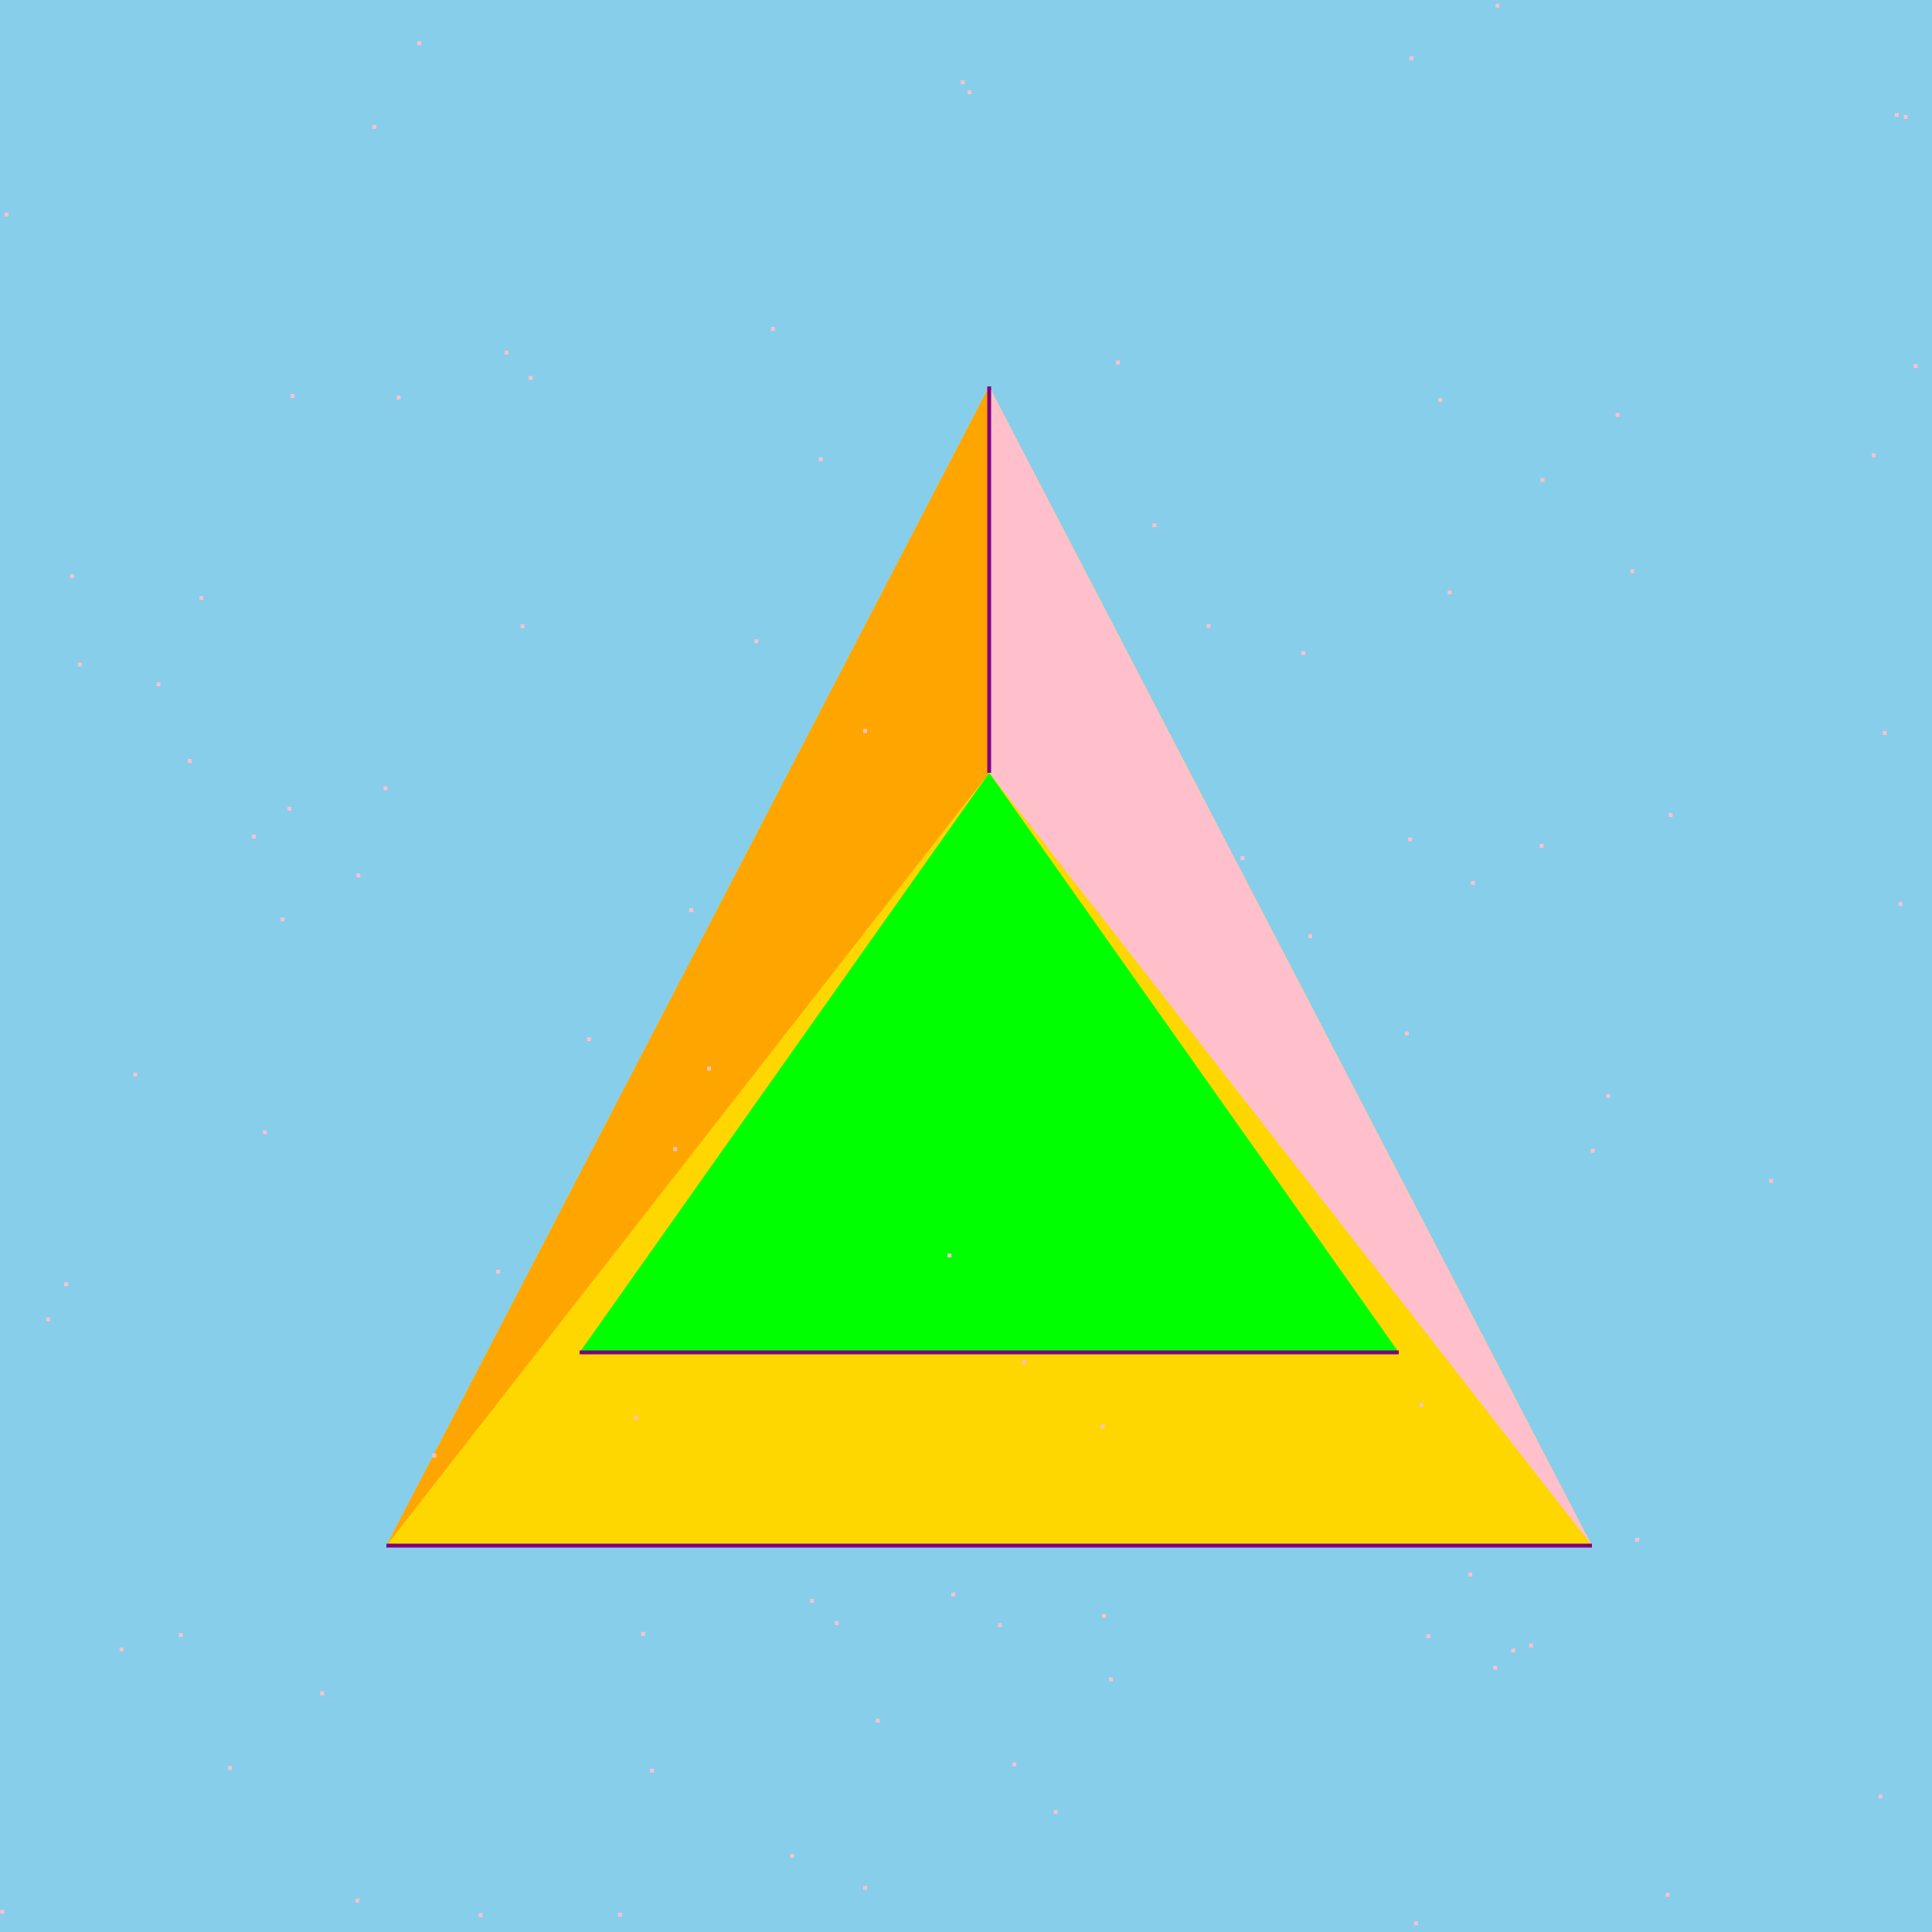 <!--

Generated by DrawGPT.
Free, open source, AI generated images in SVG, PNG, and HTML Canvas format.
https://drawgpt.ai

Created: 2023-09-27T05:38:26.031Z
Link: https://drawgpt.ai/prompt/95580/

-->
<svg xmlns="http://www.w3.org/2000/svg" xmlns:xlink="http://www.w3.org/1999/xlink" width="500" height="500"><defs/><g><rect fill="#87CEEB" stroke="none" x="0" y="0" width="512" height="512"/><path fill="#FFD700" stroke="none" paint-order="stroke fill markers" d=" M 256 100 L 100 400 L 412 400 Z"/><path fill="#00FF00" stroke="none" paint-order="stroke fill markers" d=" M 256 200 L 150 350 L 362 350 Z"/><path fill="#FFA500" stroke="none" paint-order="stroke fill markers" d=" M 256 100 L 256 200 L 100 400 Z"/><path fill="#FFC0CB" stroke="none" paint-order="stroke fill markers" d=" M 256 200 L 256 100 L 412 400 Z"/><path fill="none" stroke="#800080" paint-order="fill stroke markers" d=" M 256 100 L 256 200 M 150 350 L 362 350 M 100 400 L 412 400 Z" stroke-miterlimit="10" stroke-dasharray=""/><rect fill="#FFC0CB" stroke="none" x="338.595" y="241.769" width="1" height="1"/><rect fill="#FFC0CB" stroke="none" x="431.064" y="489.887" width="1" height="1"/><rect fill="#FFC0CB" stroke="none" x="65.191" y="215.997" width="1" height="1"/><rect fill="#FFC0CB" stroke="none" x="411.69" y="297.325" width="1" height="1"/><rect fill="#FFC0CB" stroke="none" x="74.423" y="208.795" width="1" height="1"/><rect fill="#FFC0CB" stroke="none" x="209.656" y="413.797" width="1" height="1"/><rect fill="#FFC0CB" stroke="none" x="421.948" y="147.318" width="1" height="1"/><rect fill="#FFC0CB" stroke="none" x="248.663" y="20.778" width="1" height="1"/><rect fill="#FFC0CB" stroke="none" x="0.055" y="494.265" width="1" height="1"/><rect fill="#FFC0CB" stroke="none" x="336.824" y="168.494" width="1" height="1"/><rect fill="#FFC0CB" stroke="none" x="46.304" y="422.635" width="1" height="1"/><rect fill="#FFC0CB" stroke="none" x="226.685" y="444.791" width="1" height="1"/><rect fill="#FFC0CB" stroke="none" x="415.733" y="283.143" width="1" height="1"/><rect fill="#FFC0CB" stroke="none" x="1.165" y="55.041" width="1" height="1"/><rect fill="#FFC0CB" stroke="none" x="136.855" y="97.31" width="1" height="1"/><rect fill="#FFC0CB" stroke="none" x="261.988" y="456.143" width="1" height="1"/><rect fill="#FFC0CB" stroke="none" x="285.212" y="417.696" width="1" height="1"/><rect fill="#FFC0CB" stroke="none" x="75.195" y="101.999" width="1" height="1"/><rect fill="#FFC0CB" stroke="none" x="380.707" y="228.042" width="1" height="1"/><rect fill="#FFC0CB" stroke="none" x="298.269" y="135.444" width="1" height="1"/><rect fill="#FFC0CB" stroke="none" x="363.601" y="266.966" width="1" height="1"/><rect fill="#FFC0CB" stroke="none" x="40.517" y="176.577" width="1" height="1"/><rect fill="#FFC0CB" stroke="none" x="111.896" y="376.185" width="1" height="1"/><rect fill="#FFC0CB" stroke="none" x="130.608" y="90.743" width="1" height="1"/><rect fill="#FFC0CB" stroke="none" x="369.166" y="422.933" width="1" height="1"/><rect fill="#FFC0CB" stroke="none" x="223.414" y="488.08" width="1" height="1"/><rect fill="#FFC0CB" stroke="none" x="246.199" y="412.126" width="1" height="1"/><rect fill="#FFC0CB" stroke="none" x="418.13" y="106.901" width="1" height="1"/><rect fill="#FFC0CB" stroke="none" x="387.065" y="0.98" width="1" height="1"/><rect fill="#FFC0CB" stroke="none" x="68.045" y="292.514" width="1" height="1"/><rect fill="#FFC0CB" stroke="none" x="91.972" y="491.348" width="1" height="1"/><rect fill="#FFC0CB" stroke="none" x="134.724" y="161.559" width="1" height="1"/><rect fill="#FFC0CB" stroke="none" x="258.278" y="420.059" width="1" height="1"/><rect fill="#FFC0CB" stroke="none" x="16.613" y="331.844" width="1" height="1"/><rect fill="#FFC0CB" stroke="none" x="82.862" y="437.723" width="1" height="1"/><rect fill="#FFC0CB" stroke="none" x="288.83" y="93.309" width="1" height="1"/><rect fill="#FFC0CB" stroke="none" x="297.535" y="235.501" width="1" height="1"/><rect fill="#FFC0CB" stroke="none" x="398.473" y="218.416" width="1" height="1"/><rect fill="#FFC0CB" stroke="none" x="367.32" y="363.087" width="1" height="1"/><rect fill="#FFC0CB" stroke="none" x="174.24" y="296.876" width="1" height="1"/><rect fill="#FFC0CB" stroke="none" x="398.678" y="123.725" width="1" height="1"/><rect fill="#FFC0CB" stroke="none" x="72.609" y="237.444" width="1" height="1"/><rect fill="#FFC0CB" stroke="none" x="216.05" y="419.531" width="1" height="1"/><rect fill="#FFC0CB" stroke="none" x="348.833" y="315.518" width="1" height="1"/><rect fill="#FFC0CB" stroke="none" x="312.265" y="161.5" width="1" height="1"/><rect fill="#FFC0CB" stroke="none" x="99.284" y="203.485" width="1" height="1"/><rect fill="#FFC0CB" stroke="none" x="284.853" y="368.697" width="1" height="1"/><rect fill="#FFC0CB" stroke="none" x="484.41" y="117.329" width="1" height="1"/><rect fill="#FFC0CB" stroke="none" x="128.405" y="328.625" width="1" height="1"/><rect fill="#FFC0CB" stroke="none" x="159.948" y="495.016" width="1" height="1"/><rect fill="#FFC0CB" stroke="none" x="366.016" y="497.236" width="1" height="1"/><rect fill="#FFC0CB" stroke="none" x="223.386" y="188.685" width="1" height="1"/><rect fill="#FFC0CB" stroke="none" x="386.46" y="431.128" width="1" height="1"/><rect fill="#FFC0CB" stroke="none" x="423.216" y="398.005" width="1" height="1"/><rect fill="#FFC0CB" stroke="none" x="20.179" y="171.478" width="1" height="1"/><rect fill="#FFC0CB" stroke="none" x="492.697" y="29.774" width="1" height="1"/><rect fill="#FFC0CB" stroke="none" x="59.062" y="457.056" width="1" height="1"/><rect fill="#FFC0CB" stroke="none" x="183.002" y="276.046" width="1" height="1"/><rect fill="#FFC0CB" stroke="none" x="51.631" y="154.272" width="1" height="1"/><rect fill="#FFC0CB" stroke="none" x="487.25" y="189.197" width="1" height="1"/><rect fill="#FFC0CB" stroke="none" x="195.261" y="165.456" width="1" height="1"/><rect fill="#FFC0CB" stroke="none" x="264.567" y="352.04" width="1" height="1"/><rect fill="#FFC0CB" stroke="none" x="490.37" y="29.248" width="1" height="1"/><rect fill="#FFC0CB" stroke="none" x="96.371" y="32.348" width="1" height="1"/><rect fill="#FFC0CB" stroke="none" x="372.266" y="103.052" width="1" height="1"/><rect fill="#FFC0CB" stroke="none" x="151.905" y="268.44" width="1" height="1"/><rect fill="#FFC0CB" stroke="none" x="48.606" y="196.446" width="1" height="1"/><rect fill="#FFC0CB" stroke="none" x="364.421" y="216.734" width="1" height="1"/><rect fill="#FFC0CB" stroke="none" x="331.56" y="259.92" width="1" height="1"/><rect fill="#FFC0CB" stroke="none" x="178.38" y="235.043" width="1" height="1"/><rect fill="#FFC0CB" stroke="none" x="164.123" y="366.443" width="1" height="1"/><rect fill="#FFC0CB" stroke="none" x="287.005" y="434.131" width="1" height="1"/><rect fill="#FFC0CB" stroke="none" x="18.164" y="148.663" width="1" height="1"/><rect fill="#FFC0CB" stroke="none" x="395.738" y="425.346" width="1" height="1"/><rect fill="#FFC0CB" stroke="none" x="30.965" y="426.435" width="1" height="1"/><rect fill="#FFC0CB" stroke="none" x="391.119" y="426.638" width="1" height="1"/><rect fill="#FFC0CB" stroke="none" x="102.671" y="102.393" width="1" height="1"/><rect fill="#FFC0CB" stroke="none" x="380.001" y="406.954" width="1" height="1"/><rect fill="#FFC0CB" stroke="none" x="495.249" y="94.242" width="1" height="1"/><rect fill="#FFC0CB" stroke="none" x="272.695" y="468.439" width="1" height="1"/><rect fill="#FFC0CB" stroke="none" x="34.516" y="277.605" width="1" height="1"/><rect fill="#FFC0CB" stroke="none" x="123.891" y="495.146" width="1" height="1"/><rect fill="#FFC0CB" stroke="none" x="92.236" y="226.058" width="1" height="1"/><rect fill="#FFC0CB" stroke="none" x="11.959" y="340.958" width="1" height="1"/><rect fill="#FFC0CB" stroke="none" x="325.144" y="267.325" width="1" height="1"/><rect fill="#FFC0CB" stroke="none" x="321.066" y="221.581" width="1" height="1"/><rect fill="#FFC0CB" stroke="none" x="364.77" y="14.595" width="1" height="1"/><rect fill="#FFC0CB" stroke="none" x="374.684" y="152.811" width="1" height="1"/><rect fill="#FFC0CB" stroke="none" x="457.86" y="305.125" width="1" height="1"/><rect fill="#FFC0CB" stroke="none" x="250.406" y="23.368" width="1" height="1"/><rect fill="#FFC0CB" stroke="none" x="431.86" y="210.431" width="1" height="1"/><rect fill="#FFC0CB" stroke="none" x="199.526" y="84.633" width="1" height="1"/><rect fill="#FFC0CB" stroke="none" x="486.18" y="464.38" width="1" height="1"/><rect fill="#FFC0CB" stroke="none" x="204.504" y="479.788" width="1" height="1"/><rect fill="#FFC0CB" stroke="none" x="165.921" y="422.343" width="1" height="1"/><rect fill="#FFC0CB" stroke="none" x="245.224" y="324.431" width="1" height="1"/><rect fill="#FFC0CB" stroke="none" x="108.024" y="10.693" width="1" height="1"/><rect fill="#FFC0CB" stroke="none" x="491.312" y="233.47" width="1" height="1"/><rect fill="#FFC0CB" stroke="none" x="168.243" y="457.748" width="1" height="1"/><rect fill="#FFC0CB" stroke="none" x="211.909" y="118.359" width="1" height="1"/></g></svg>